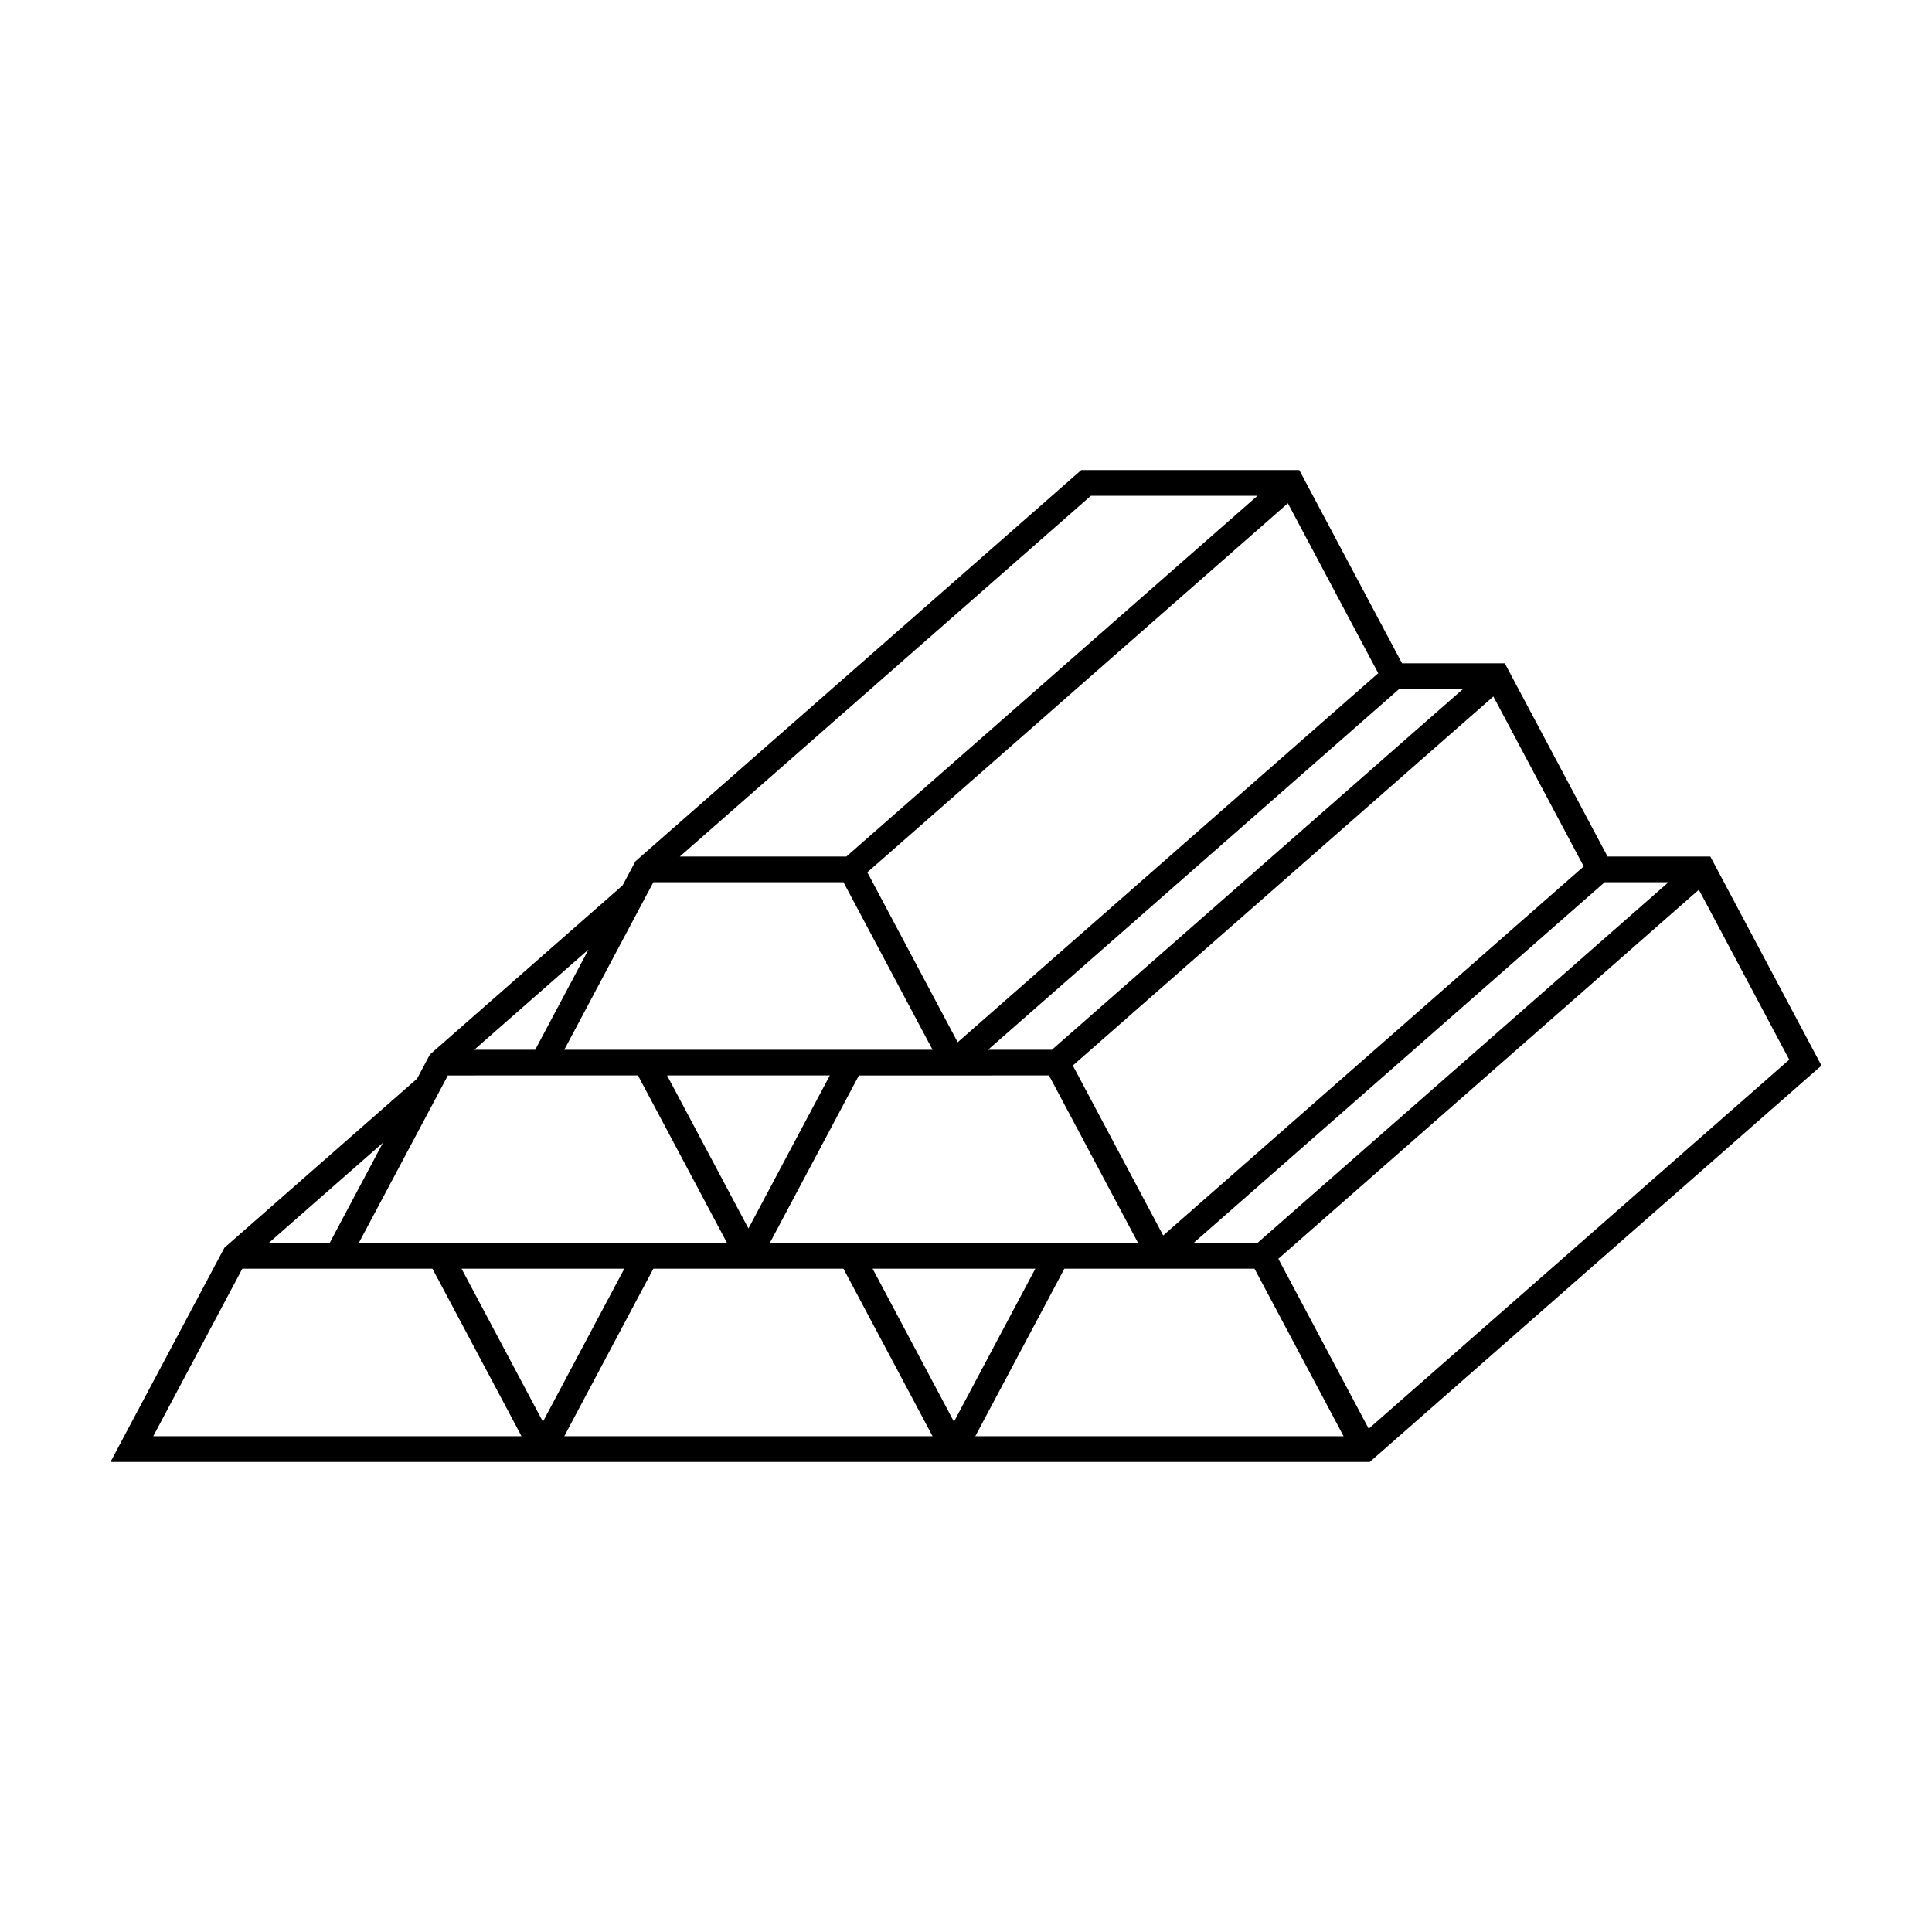 <?xml version="1.0" encoding="UTF-8"?>
<!-- Uploaded to: SVG Repo, www.svgrepo.com, Generator: SVG Repo Mixer Tools -->
<svg fill="#000000" width="800px" height="800px" version="1.1" viewBox="144 144 512 512" xmlns="http://www.w3.org/2000/svg">
 <path d="m597.25 370.99h-27.23l-27.234-51.207h-27.23l-27.23-51.207h-57.789l-118.14 103.67-3.406 6.402-51.059 44.805-3.402 6.402-51.059 44.809-30.188 56.758h333.73l119.7-105.04zm-194.78 153.62 23.609-44.398h50.375l23.609 44.398zm-108.93 0 23.609-44.398h50.375l23.613 44.398zm-85.316-44.398h50.375l23.613 44.398h-97.598zm301.02-157.81-111.45 97.801-23.945-45.031 111.45-97.801zm54.461 51.207-111.45 97.801-23.949-45.035 111.45-97.801zm-80.934 103.98 111.45-97.801 23.949 45.031-111.45 97.805zm103.4-99.793-108.95 95.609h-16.914l108.95-95.605zm-262 0h43.355l23.613 44.398h-97.598l23.609-44.398zm97.824 51.207 23.609 44.398h-21.566l-52.418 0.004h-23.613l23.609-44.398h26.469zm-136.16-6.809h-16.148l30.277-26.57zm78.078 6.809-21.566 40.555-21.566-40.555zm-81.699 0h30.852l23.613 44.398h-21.566l-52.418 0.004h-23.613l23.609-44.398zm27.234 51.211-21.566 40.555-21.566-40.555zm108.93 0-21.566 40.555-21.566-40.555zm113.33-153.62-108.95 95.602h-16.91l108.95-95.605zm-54.465-51.207-108.95 95.605h-44.141l108.95-95.605zm-245.88 198.02h-16.148l30.277-26.57z"/>
</svg>